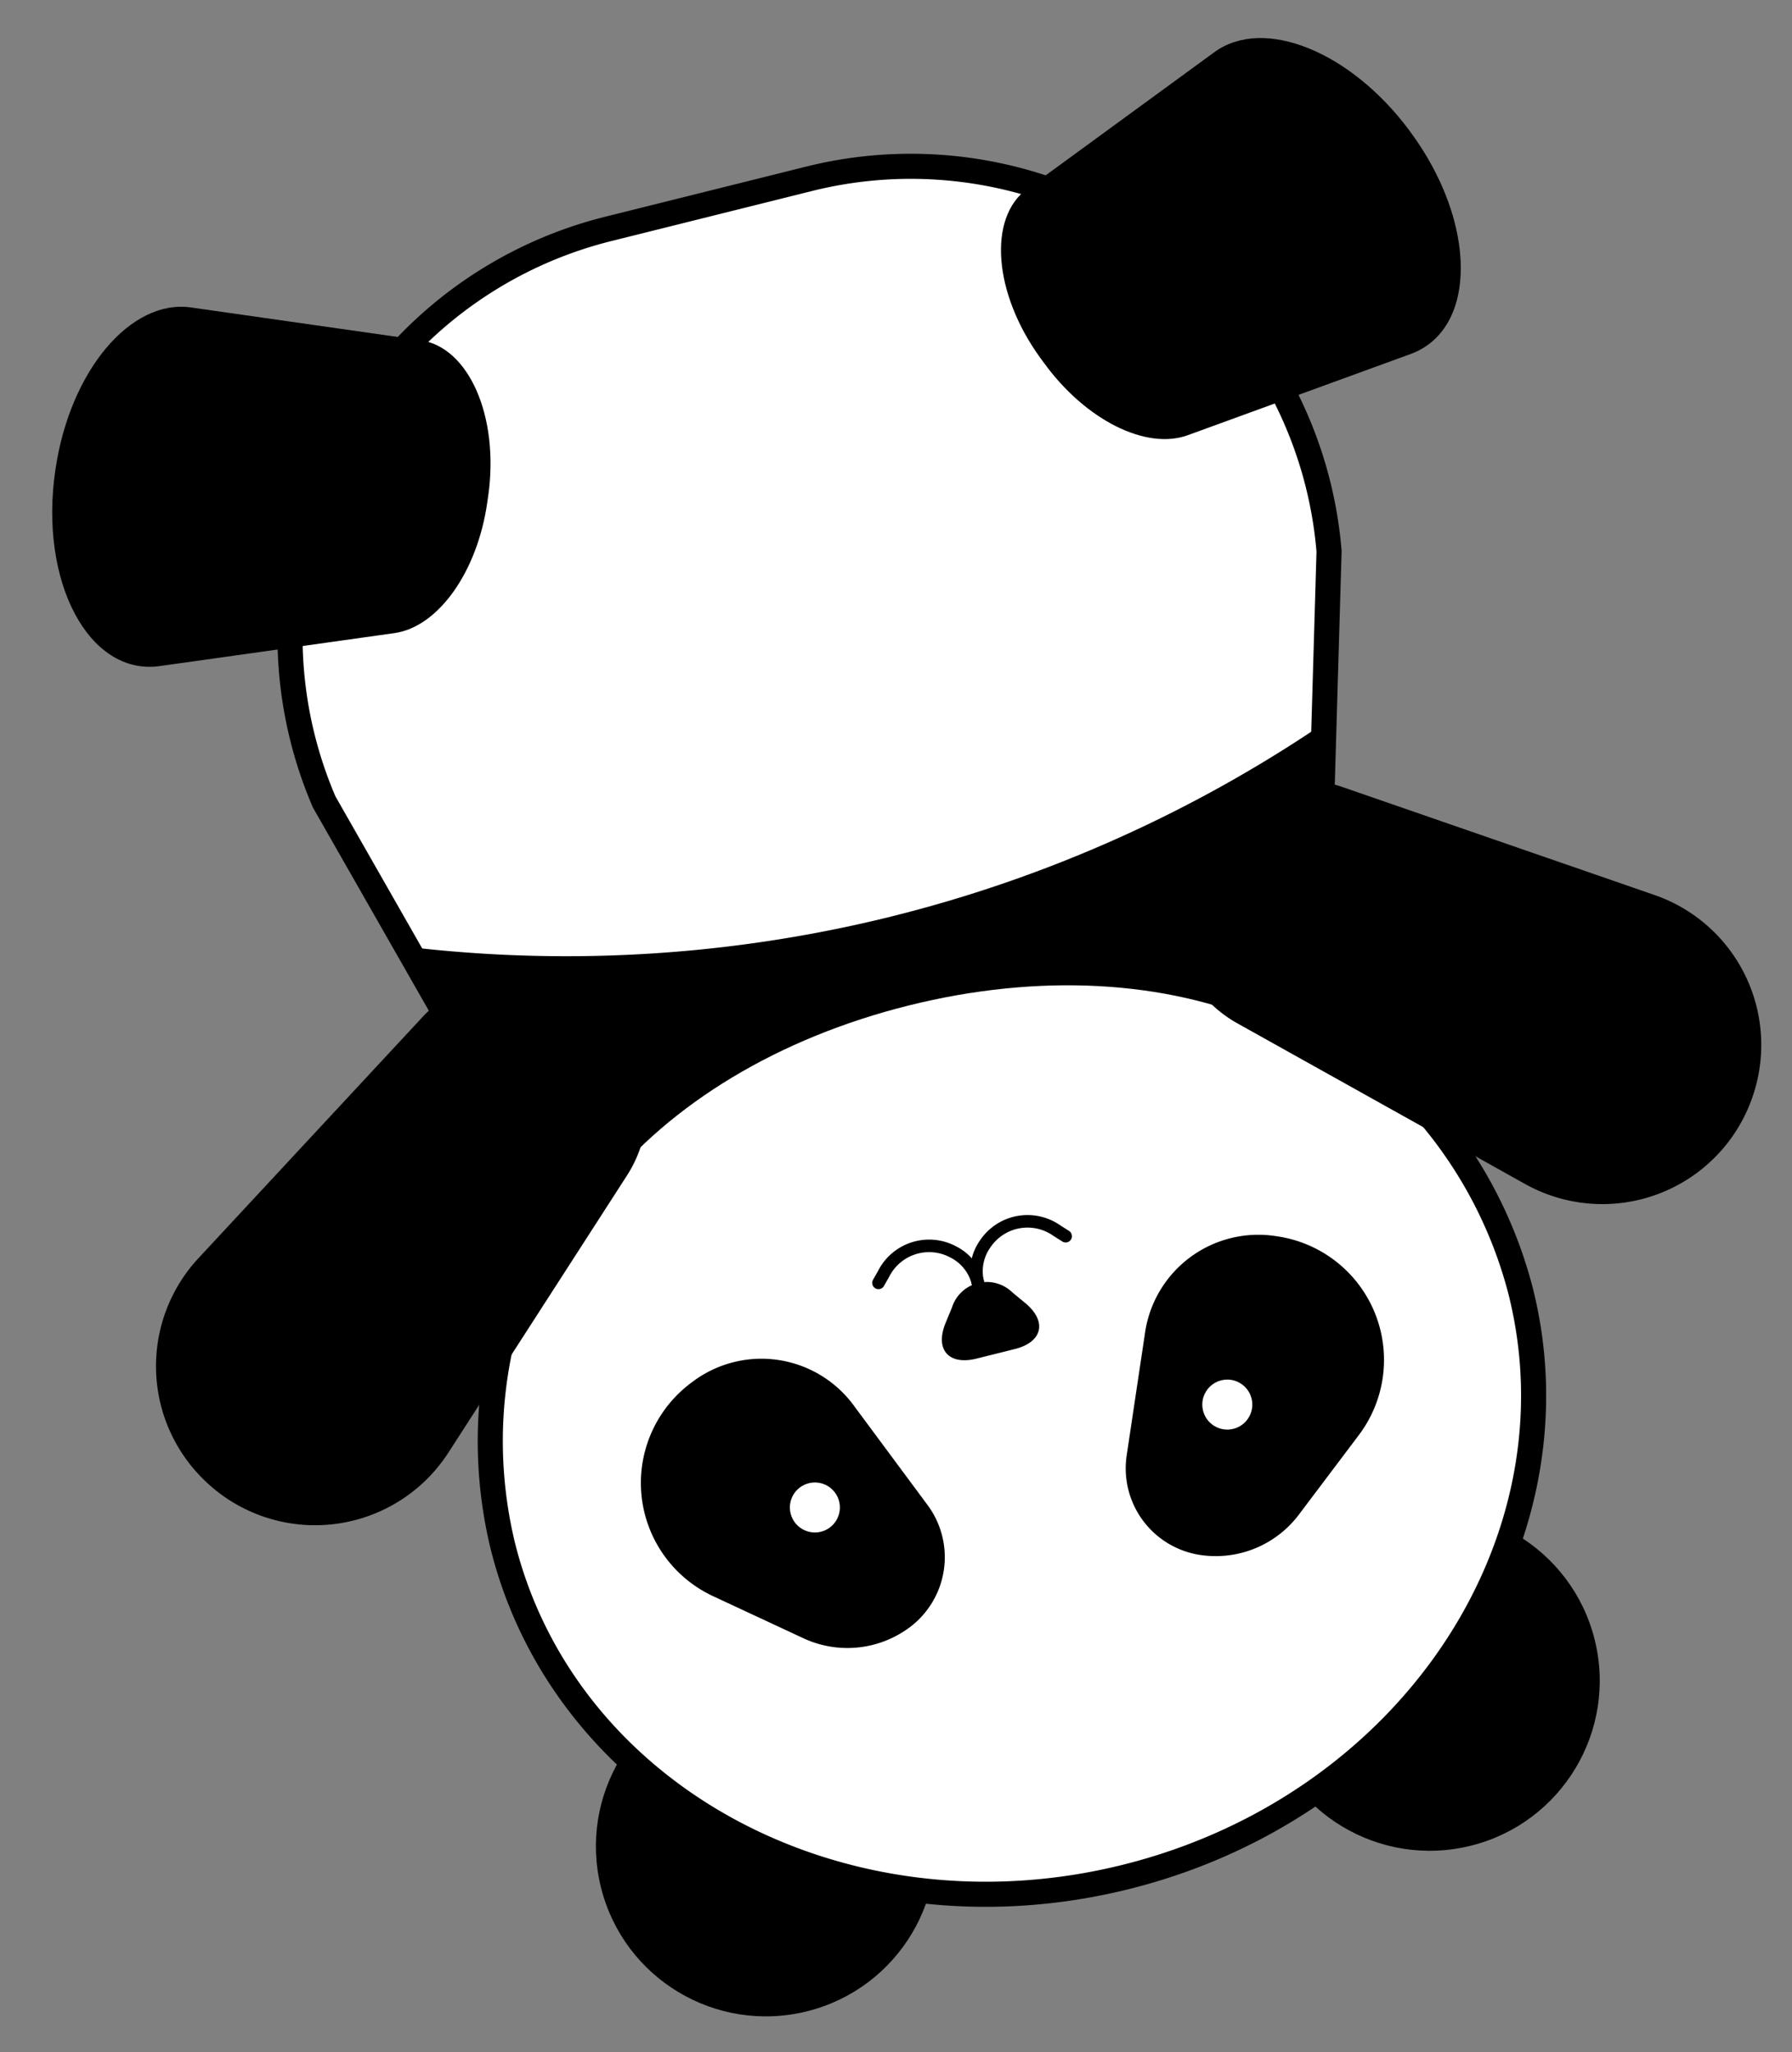 <svg xmlns="http://www.w3.org/2000/svg" xmlns:xlink="http://www.w3.org/1999/xlink" width="142.788" height="163.538" viewBox="0 0 142.788 163.538">
  <rect x="0" y="0" width="142.788" height="163.538" fill="#808080" stroke="none"/>
  <defs>
    <clipPath id="clip-path">
      <path id="パス_4208" data-name="パス 4208" d="M880.13-113.288a35.429,35.429,0,0,0,10.64-25.02c0-20.784-18.72-37.633-41.814-37.633s-41.814,16.849-41.814,37.633a35.422,35.422,0,0,0,10.642,25.02l-10.1,35.956A33.45,33.45,0,0,0,840.7-38.5h16.517A33.451,33.451,0,0,0,890.23-77.332Z" transform="translate(-807.141 175.94)" fill="none"/>
    </clipPath>
  </defs>
  <g id="panda02" transform="matrix(-0.97, 0.242, -0.242, -0.97, 883.184, -227.394)">
    <circle id="楕円形_145" data-name="楕円形 145" cx="13.548" cy="13.548" r="13.548" transform="translate(820.525 -177.968)"/>
    <circle id="楕円形_146" data-name="楕円形 146" cx="13.548" cy="13.548" r="13.548" transform="translate(875.055 -177.968)"/>
    <path id="合体_7" data-name="合体 7" d="M33.555,137.444A33.452,33.452,0,0,1,.54,98.609L10.625,62.7A35.461,35.461,0,0,1,0,37.633C0,16.85,18.72,0,41.814,0S83.628,16.85,83.628,37.633A35.466,35.466,0,0,1,73,62.7L83.088,98.609A33.451,33.451,0,0,1,50.07,137.444Z" transform="translate(819.524 -173.728)" fill="#fff" stroke="#000" stroke-width="2"/>
    <g id="グループ_9557" data-name="グループ 9557" transform="translate(819.523 -173.728)">
      <g id="グループ_9556" data-name="グループ 9556" clip-path="url(#clip-path)">
        <path id="パス_4207" data-name="パス 4207" d="M817.858-146.249h65.46l6.232,24.93a107.619,107.619,0,0,0-40.673-8.2,107.616,107.616,0,0,0-41.657,8.2Z" transform="translate(-807.055 208.324)"/>
      </g>
    </g>
    <path id="パス_4209" data-name="パス 4209" d="M885.869-138.432c0,19.182-17.28,31.055-38.595,31.055s-38.592-11.873-38.592-31.055,17.28-34.735,38.592-34.735S885.869-157.614,885.869-138.432Z" transform="translate(14.062 5.237)" fill="#fff"/>
    <g id="グループ_9558" data-name="グループ 9558" transform="translate(831.118 -150.896)">
      <path id="パス_4210" data-name="パス 4210" d="M819-141.168l-.171-.071a9.955,9.955,0,0,1-2.448-16.931l6.178-5a8.3,8.3,0,0,1,8.4-1.217h0a6.981,6.981,0,0,1,3.769,9.124l-3.8,9.166A9.125,9.125,0,0,1,819-141.168Z" transform="translate(-812.687 165.019)"/>
      <circle id="楕円形_148" data-name="楕円形 148" cx="1.993" cy="1.993" r="1.993" transform="translate(11.288 9.749)" fill="#fff"/>
    </g>
    <g id="グループ_9559" data-name="グループ 9559" transform="translate(868.981 -150.896)">
      <path id="パス_4211" data-name="パス 4211" d="M847.063-141.168l.169-.071a9.954,9.954,0,0,0,2.448-16.931l-6.176-5a8.3,8.3,0,0,0-8.4-1.217h0a6.982,6.982,0,0,0-3.772,9.124l3.805,9.166A9.125,9.125,0,0,0,847.063-141.168Z" transform="translate(-830.797 165.019)"/>
      <circle id="楕円形_149" data-name="楕円形 149" cx="1.993" cy="1.993" r="1.993" transform="translate(7.303 9.749)" fill="#fff"/>
    </g>
    <path id="パス_4212" data-name="パス 4212" d="M831.679-150.962a2.913,2.913,0,0,1-4.964,0l-.784-1.062c-1.363-1.85-.6-3.364,1.7-3.364h3.132c2.3,0,3.065,1.514,1.7,3.364Z" transform="translate(32.139 24.629)"/>
    <path id="パス_4213" data-name="パス 4213" d="M831.15-152.838v.585a3.773,3.773,0,0,1-1.292,2.768,4.063,4.063,0,0,1-5.823-.337l-.571-.6" transform="translate(30.186 27.41)" fill="none" stroke="#000" stroke-linecap="round" stroke-linejoin="round" stroke-width="1"/>
    <path id="パス_4214" data-name="パス 4214" d="M827.141-152.838v.585a3.768,3.768,0,0,0,1.294,2.768,4.063,4.063,0,0,0,5.823-.337l.571-.6" transform="translate(34.196 27.41)" fill="none" stroke="#000" stroke-linecap="round" stroke-linejoin="round" stroke-width="1"/>
    <g id="グループ_9560" data-name="グループ 9560" transform="translate(804.003 -63.442)">
      <path id="パス_4215" data-name="パス 4215" d="M832.122-101.012l-17.1,6.954c-4.514,1.836-10.583-2.578-13.6-9.887l-.017-.044c-3.445-8.34-1.394-16.6,4.271-17.2l18.787-1.978c3.521-.372,7.623,3.153,9.722,8.352l.2.487C836.753-108.436,835.745-102.484,832.122-101.012Z" transform="translate(-799.718 123.19)"/>
      <path id="パス_4216" data-name="パス 4216" d="M840.912-101.012l17.1,6.954c4.514,1.836,10.585-2.578,13.6-9.887l.019-.044c3.446-8.34,1.392-16.6-4.271-17.2l-18.789-1.978c-3.519-.372-7.621,3.153-9.72,8.352l-.2.487C836.281-108.436,837.289-102.484,840.912-101.012Z" transform="translate(-758.649 123.19)"/>
    </g>
    <path id="パス_4217" data-name="パス 4217" d="M823.56-117.991,801.532-132.35a12.646,12.646,0,0,1-3.751-17.405l.023-.036a12.649,12.649,0,0,1,19.314-2.411l19.145,17.972a10.118,10.118,0,0,1,1.528,12.937l-.253.387A10.118,10.118,0,0,1,823.56-117.991Z" transform="translate(0 24.367)"/>
    <path id="パス_4218" data-name="パス 4218" d="M853.5-117.991l22.028-14.359a12.645,12.645,0,0,0,3.749-17.405l-.021-.036a12.649,12.649,0,0,0-19.314-2.411L840.8-134.229a10.116,10.116,0,0,0-1.528,12.937l.253.387A10.117,10.117,0,0,0,853.5-117.991Z" transform="translate(45.611 24.367)"/>
  </g>
</svg>
